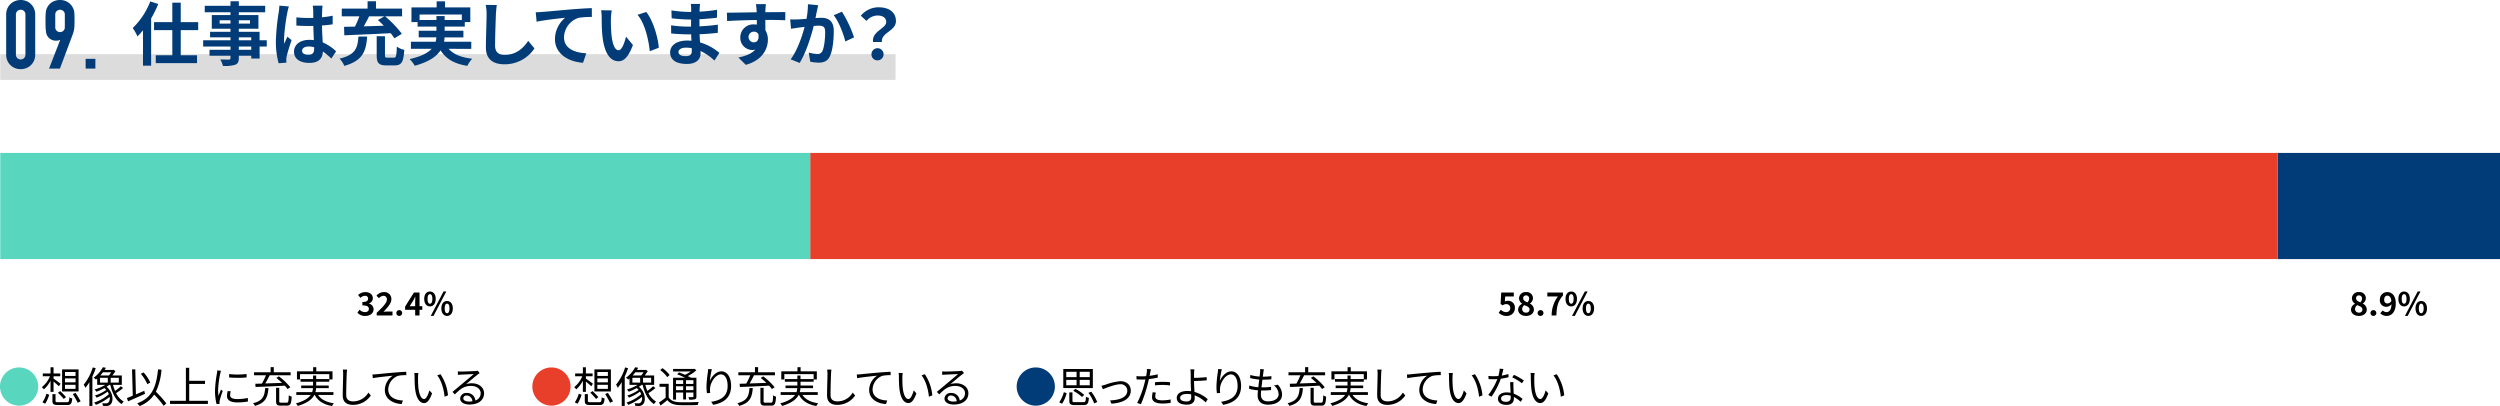 <svg xmlns="http://www.w3.org/2000/svg" width="942.099" height="153.018" viewBox="0 0 942.099 153.018">
  <g id="グループ_7099" data-name="グループ 7099" transform="translate(-183.901 -5508.371)">
    <path id="パス_25016" data-name="パス 25016" d="M0,0H337.371V9.715H0Z" transform="translate(184 5528.773)" fill="#dcdcdc"/>
    <path id="パス_22314" data-name="パス 22314" d="M243.533,2605.871a41.8,41.8,0,0,1-2.678,5.435v17.81h-3.068v-13.339a26.026,26.026,0,0,1-2.08,2.315,19.515,19.515,0,0,0-1.794-3.172,27.259,27.259,0,0,0,6.605-10.011Zm8.477,9.855v9.464h6.136v2.964H242.6v-2.964h6.24v-9.464h-6.891v-3.016h6.891v-7.333h3.172v7.333h6.578v3.016Z" transform="translate(0 2904)" fill="#013c78"/>
    <path id="パス_22315" data-name="パス 22315" d="M284.432,2621.914h-2.7v4.524h-3.146v-1.066H273.9v.806c0,1.534-.364,2.158-1.378,2.6a13.693,13.693,0,0,1-4.6.442,9.5,9.5,0,0,0-1.014-2.444c1.248.052,2.782.052,3.2.052.495-.026.65-.182.65-.65v-.806h-7.9v-2.236h7.9v-1.222h-10.3v-2.366h10.3v-1.118h-7.7v-2.08h7.7v-1.144h-7.046v-5.148h7.046v-1.067h-9.7v-2.444h9.7v-1.69H273.9v1.69h9.933v2.444H273.9v1.067h7.385v5.148H273.9v1.144h7.827v3.2h2.7Zm-13.677-8.658v-1.248h-4.082v1.248Zm3.146-1.248v1.248h4.212v-1.248Zm0,7.54h4.681v-1.118H273.9Zm4.681,2.366H273.9v1.222h4.681Z" transform="translate(0 2904)" fill="#013c78"/>
    <path id="パス_22316" data-name="パス 22316" d="M292.179,2609.121a69.419,69.419,0,0,0-1.248,10.063,12.288,12.288,0,0,0,.1,1.69c.338-.91.78-1.794,1.17-2.679l1.586,1.3c-.728,2.132-1.56,4.784-1.872,6.188a7.256,7.256,0,0,0-.13,1.222c0,.26.026.7.052,1.066l-2.938.234a30.537,30.537,0,0,1-1.04-8.32,82.554,82.554,0,0,1,1.066-10.843,24.8,24.8,0,0,0,.26-2.548l3.588.313A16.824,16.824,0,0,0,292.179,2609.121Zm13.131-.91c-.026.572-.052,1.534-.079,2.679a35.354,35.354,0,0,0,4.031-.6v3.251c-1.248.182-2.6.338-4.031.441.053,2.523.183,4.6.287,6.371a17.011,17.011,0,0,1,5.044,3.354l-1.794,2.73a27.273,27.273,0,0,0-3.172-2.626c-.157,2.5-1.56,4.264-5.071,4.264-3.587,0-5.824-1.508-5.824-4.238,0-2.626,2.237-4.446,5.773-4.446a11.535,11.535,0,0,1,1.689.1c-.052-1.612-.155-3.511-.182-5.356-.624.026-1.248.026-1.845.026-1.534,0-3.017-.053-4.551-.156v-3.095a43.327,43.327,0,0,0,4.551.234c.6,0,1.221,0,1.82-.026,0-1.273-.026-2.34-.026-2.886a10.944,10.944,0,0,0-.183-1.716h3.719A16.334,16.334,0,0,0,305.31,2608.211Zm-5.149,16.8c1.586,0,2.133-.832,2.133-2.366v-.468a8.033,8.033,0,0,0-2.08-.286c-1.483,0-2.471.624-2.471,1.612C297.743,2624.566,298.783,2625.008,300.161,2625.008Z" transform="translate(0 2904)" fill="#013c78"/>
    <path id="パス_22317" data-name="パス 22317" d="M322.262,2618.144c-.39,5.408-1.56,9.074-8.607,11.05a9.331,9.331,0,0,0-1.794-2.73c6.137-1.456,6.786-4.134,7.125-8.32Zm-8.71-3.666c1.221-.027,2.6-.052,4.108-.079a38.5,38.5,0,0,0,1.664-3.874h-6.631v-2.912h9.725v-2.756h3.172v2.756h9.829v2.912h-6.4a41.078,41.078,0,0,1,6.319,6.579l-2.809,1.715a21.133,21.133,0,0,0-1.429-1.949c-6.292.338-12.949.624-17.448.806Zm9.438-3.953c-.624,1.275-1.326,2.575-2,3.771,2.418-.078,4.992-.156,7.54-.234-.728-.754-1.482-1.483-2.21-2.132l2.392-1.405Zm9.334,15.575c.832,0,.989-.546,1.118-4.161a7.975,7.975,0,0,0,2.809,1.223c-.286,4.654-1.066,5.85-3.641,5.85h-3.12c-2.912,0-3.639-.936-3.639-3.874v-7.124l3.12.026v7.072c0,.858.13.988.987.988Z" transform="translate(0 2904)" fill="#013c78"/>
    <path id="パス_22318" data-name="パス 22318" d="M352.968,2622.771c1.846,2.081,4.759,3.277,8.867,3.719a11.993,11.993,0,0,0-1.82,2.7c-4.941-.78-8.035-2.626-10.089-5.85-1.534,2.314-4.42,4.368-9.724,5.8a12.56,12.56,0,0,0-1.925-2.5c4.369-.988,6.865-2.34,8.295-3.875h-7.826v-2.677h9.334a11.915,11.915,0,0,0,.26-1.638h-6.656v-2.5h6.682V2614.4h-7.1v-1.715h-2.314v-5.538h9.49v-2.263h3.172v2.263h9.517v5.538h-2.08v1.715H351.46v1.561h7.072v2.5h-7.1a9,9,0,0,1-.208,1.638H361.5v2.677Zm-4.6-10.868v-1.481h3.094v1.481h6.475v-2.053H342.021v2.053Z" transform="translate(0 2904)" fill="#013c78"/>
    <path id="パス_22319" data-name="パス 22319" d="M370.778,2609.72c-.1,2.807-.312,8.632-.312,11.856,0,2.626,1.56,3.484,3.588,3.484,4.291,0,7.02-2.47,8.892-5.3l2.367,2.86a13.462,13.462,0,0,1-11.285,5.98c-4.264,0-7.02-1.872-7.02-6.318,0-3.484.26-10.323.26-12.558a16.586,16.586,0,0,0-.338-3.511l4.186.053C370.96,2607.354,370.83,2608.68,370.778,2609.72Z" transform="translate(0 2904)" fill="#013c78"/>
    <path id="パス_22320" data-name="パス 22320" d="M388.354,2608.861c2.158-.181,6.448-.572,11.207-.988,2.677-.208,5.538-.39,7.358-.441l.025,3.328a29.2,29.2,0,0,0-5.017.338,7.908,7.908,0,0,0-5.487,7.305c0,4.265,4,5.825,8.4,6.059l-1.223,3.562c-5.433-.364-10.582-3.3-10.582-8.919a10.471,10.471,0,0,1,3.848-8.034c-2.444.26-7.748.832-10.764,1.483l-.339-3.563C386.819,2608.966,387.834,2608.913,388.354,2608.861Z" transform="translate(0 2904)" fill="#013c78"/>
    <path id="パス_22321" data-name="パス 22321" d="M414.12,2611.462c-.026,1.689,0,3.64.156,5.512.364,3.744,1.144,6.318,2.783,6.318,1.221,0,2.261-3.042,2.755-5.122l2.6,3.172c-1.716,4.524-3.353,6.11-5.434,6.11-2.86,0-5.33-2.574-6.058-9.542-.26-2.392-.286-5.434-.286-7.02a15.8,15.8,0,0,0-.208-2.653l4.005.052A20.925,20.925,0,0,0,414.12,2611.462Zm18.045,10.893-3.406,1.327c-.416-4.186-1.794-10.5-4.628-13.729l3.3-1.065C429.9,2611.878,431.879,2618.378,432.165,2622.355Z" transform="translate(0 2904)" fill="#013c78"/>
    <path id="パス_22322" data-name="パス 22322" d="M447.557,2607.691c-.026.26-.026.651-.026,1.067a54.863,54.863,0,0,0,6.578-.7l-.026,2.99c-1.716.208-4.082.441-6.6.571v2.679c2.626-.13,4.836-.338,6.942-.624l-.025,3.067c-2.34.261-4.369.443-6.865.521.052.988.1,2.053.182,3.094a20.356,20.356,0,0,1,7.28,3.926l-1.872,2.912a19.934,19.934,0,0,0-5.252-3.614c.027.364.027.676.027.962,0,2.21-1.691,3.926-5.124,3.926-4.16,0-6.343-1.586-6.343-4.342,0-2.626,2.418-4.473,6.422-4.473.545,0,1.091.027,1.612.078-.052-.8-.078-1.637-.105-2.417h-1.351c-1.508,0-4.473-.13-6.189-.338l-.025-3.069a45.773,45.773,0,0,0,6.266.494h1.248c0-.857,0-1.794.026-2.677h-.962a59.971,59.971,0,0,1-6.37-.468l-.078-2.965a48.375,48.375,0,0,0,6.422.572h1.013v-1.221a10.443,10.443,0,0,0-.155-1.794h3.51A17.543,17.543,0,0,0,447.557,2607.691Zm-5.252,17.837c1.378,0,2.288-.39,2.288-1.9,0-.286,0-.651-.026-1.118a14.439,14.439,0,0,0-2.132-.182c-1.846,0-2.86.728-2.86,1.612C439.575,2624.93,440.511,2625.528,442.3,2625.528Z" transform="translate(0 2904)" fill="#013c78"/>
    <path id="パス_22323" data-name="パス 22323" d="M472.335,2608.159c0,.208,0,.494-.026.807,2.626,0,6.188-.053,7.54-.027l-.026,3.069c-1.56-.078-3.978-.13-7.514-.13,0,1.325.026,2.756.026,3.9a6.62,6.62,0,0,1,.936,3.563c0,3.38-1.976,7.7-8.321,9.464l-2.782-2.756c2.626-.546,4.915-1.4,6.345-2.964a5.558,5.558,0,0,1-1.17.13,4.588,4.588,0,0,1-4.473-4.784,4.9,4.9,0,0,1,5.2-4.863,6.736,6.736,0,0,1,1.04.079c0-.573,0-1.17-.025-1.743-3.927.052-7.982.208-11.181.391l-.078-3.147c2.964,0,7.7-.1,11.233-.156-.027-.338-.027-.6-.052-.8a19.082,19.082,0,0,0-.26-2.263h3.77C472.465,2606.339,472.36,2607.743,472.335,2608.159Zm-4.343,12.169c1.093,0,2.055-.832,1.691-3.12a1.917,1.917,0,0,0-1.691-.91,2.015,2.015,0,0,0,0,4.03Z" transform="translate(0 2904)" fill="#013c78"/>
    <path id="パス_22324" data-name="パス 22324" d="M491.757,2608.5c-.182.78-.363,1.742-.546,2.679.858-.053,1.639-.1,2.185-.1,2.755,0,4.706,1.223,4.706,4.967,0,3.067-.365,7.28-1.483,9.542-.857,1.82-2.313,2.392-4.264,2.392a16.809,16.809,0,0,1-3.12-.364l-.572-3.432a15.24,15.24,0,0,0,3.2.546,1.928,1.928,0,0,0,1.951-1.118c.7-1.482,1.04-4.628,1.04-7.2,0-2.08-.884-2.366-2.523-2.366-.416,0-1.065.053-1.794.1-.988,3.952-2.912,10.114-5.3,13.936l-3.38-1.352c2.522-3.406,4.316-8.659,5.253-12.22-.937.1-1.743.208-2.237.26-.728.13-2.106.311-2.886.442l-.312-3.536a25.237,25.237,0,0,0,2.782,0c.806-.026,2.028-.1,3.355-.208a28.993,28.993,0,0,0,.546-5.513l3.874.39C492.069,2607.016,491.888,2607.848,491.757,2608.5Zm13.989,9.959-3.3,1.534c-.675-2.886-2.521-7.593-4.368-9.881l3.1-1.326A44.949,44.949,0,0,1,505.746,2618.456Z" transform="translate(0 2904)" fill="#013c78"/>
    <path id="パス_22325" data-name="パス 22325" d="M517.861,2612.657c0-1.559-1.248-2.443-3.275-2.443a5.508,5.508,0,0,0-4.16,2.054l-2.133-1.977a8.654,8.654,0,0,1,6.709-3.172c3.769,0,6.526,1.742,6.526,5.2,0,3.823-5.669,4.265-5.278,7.879H512.9C512.35,2616.115,517.861,2615.18,517.861,2612.657Zm-5.563,12.169a2.288,2.288,0,1,1,2.288,2.288A2.219,2.219,0,0,1,512.3,2624.826Z" transform="translate(0 2904)" fill="#013c78"/>
    <path id="パス_22326" data-name="パス 22326" d="M191.1,2742.839a7.2,7.2,0,1,1-7.2,7.2A7.193,7.193,0,0,1,191.1,2742.839Z" transform="translate(0 2904)" fill="#58d6be"/>
    <path id="パス_22327" data-name="パス 22327" d="M202.942,2752.042v-4.21a11.246,11.246,0,0,1-2.5,3.266,4.715,4.715,0,0,0-.768-.832,10.442,10.442,0,0,0,3.057-4.115h-2.7v-1.04h2.913v-2.337h1.136v2.337h2.529v1.04h-2.529v.9c.609.385,2.241,1.6,2.657,1.921l-.639.961c-.416-.4-1.313-1.185-2.018-1.778v3.89Zm-3.041,3.937a11.557,11.557,0,0,0,1.5-3.249l1.041.4a13.385,13.385,0,0,1-1.505,3.377Zm9.171-.047c.769,0,.9-.224.961-1.857a2.958,2.958,0,0,0,1.088.448c-.16,2-.528,2.481-1.969,2.481h-3.313c-1.729,0-2.177-.32-2.177-1.553v-2.545h1.169v2.53c0,.416.16.5,1.088.5Zm-2.5-4.178a25.978,25.978,0,0,1,2.209,2.257l-.864.7a27.749,27.749,0,0,0-2.177-2.353Zm6.932.128H207.3v-8.307h6.211Zm-1.137-7.331H208.4v1.489h3.97Zm0,2.417H208.4v1.489h3.97Zm0,2.417H208.4v1.52h3.97Zm0,3.025c.656,1.009,1.521,2.385,1.921,3.2l-1.1.545a37.339,37.339,0,0,0-1.841-3.282Z" transform="translate(0 2904)"/>
    <path id="パス_22328" data-name="パス 22328" d="M219.967,2743.127a27.844,27.844,0,0,1-1.249,3.121v11.092h-1.136v-8.963a16.3,16.3,0,0,1-1.505,2.144,8.587,8.587,0,0,0-.624-1.2,19.225,19.225,0,0,0,3.409-6.5Zm10.307,7.475a19.148,19.148,0,0,1-2.625,1.92,7.59,7.59,0,0,0,2.882,3.186,4.367,4.367,0,0,0-.785.944c-2.144-1.344-3.537-4.066-4.289-7.251h-.385a7.954,7.954,0,0,1-1.008.72c2.658,2.226,2.689,5.763,1.393,6.739a2.226,2.226,0,0,1-1.537.5c-.336,0-.784-.016-1.232-.047a2.238,2.238,0,0,0-.289-1.009c.513.048.993.064,1.3.064a1.359,1.359,0,0,0,.977-.272,2.252,2.252,0,0,0,.512-2.145,19.472,19.472,0,0,1-5.138,2.993,4.014,4.014,0,0,0-.673-.88,15.438,15.438,0,0,0,5.538-3.137,4.44,4.44,0,0,0-.479-.961,17.075,17.075,0,0,1-4.146,2.257,3.674,3.674,0,0,0-.608-.817,14.619,14.619,0,0,0,4.273-2.112,5.677,5.677,0,0,0-.7-.688,21.9,21.9,0,0,1-3.01,1.377,8.321,8.321,0,0,0-.7-.833,17.051,17.051,0,0,0,4.018-1.745h-3.041v-2.385c-.144.129-.3.256-.464.384a3,3,0,0,0-.881-.672,11.886,11.886,0,0,0,3.489-3.969l1.137.208c-.144.256-.3.528-.48.8h3.137l.208-.064.737.5a14.608,14.608,0,0,1-1.169,1.664h3.57v3.538h-3.314a15.792,15.792,0,0,0,.768,2.273,16.981,16.981,0,0,0,2.193-1.777Zm-8.674-2.049h2.928v-1.809H221.6Zm1.1-3.89c-.3.4-.625.8-.993,1.2h3.218a7.477,7.477,0,0,0,.88-1.2Zm5.97,2.081h-3.057v1.809h3.057Z" transform="translate(0 2904)"/>
    <path id="パス_22329" data-name="パス 22329" d="M238.544,2752.778c-2.209,1.009-4.626,2.066-6.387,2.833l-.432-1.232c.624-.24,1.377-.544,2.209-.9l-.272-9.891,1.216-.048.24,9.443c1.025-.431,2.1-.9,3.153-1.344Zm7.043,4.514a39.477,39.477,0,0,0-3.586-4.226,11.554,11.554,0,0,1-5.49,4.323,6.839,6.839,0,0,0-.945-1.025c5.491-2.017,7.187-5.89,7.892-12.8l1.3.128a23.712,23.712,0,0,1-2.112,8.292,40.99,40.99,0,0,1,3.937,4.4Zm-6.163-8.147a15.7,15.7,0,0,0-2.465-3.906l1.057-.528a15.127,15.127,0,0,1,2.528,3.826Z" transform="translate(0 2904)"/>
    <path id="パス_22330" data-name="パス 22330" d="M262.243,2755.4v1.185H247.98V2755.4h5.971v-12.421H255.2v4.9h5.954v1.183H255.2v6.339Z" transform="translate(0 2904)"/>
    <path id="パス_22331" data-name="パス 22331" d="M266.894,2745.159a37.192,37.192,0,0,0-.8,6.131,17.731,17.731,0,0,0,.143,2.24c.273-.719.657-1.68.929-2.337l.673.513a32.549,32.549,0,0,0-1.137,3.585,3.042,3.042,0,0,0-.08.721c.016.176.032.4.048.56l-1.152.08a20.1,20.1,0,0,1-.593-5.138,44.856,44.856,0,0,1,.721-6.418,7.013,7.013,0,0,0,.112-1.137l1.425.128C267.1,2744.359,266.958,2744.871,266.894,2745.159Zm3.729,8.148c0,.736.528,1.44,2.706,1.44a17.662,17.662,0,0,0,3.969-.416l.032,1.345a21.7,21.7,0,0,1-4,.336c-2.689,0-3.89-.9-3.89-2.4a8.6,8.6,0,0,1,.272-1.888l1.152.112A5.594,5.594,0,0,0,270.623,2753.307Zm6.2-8v1.3a37.664,37.664,0,0,1-6.579,0v-1.281A27.409,27.409,0,0,0,276.818,2745.3Z" transform="translate(0 2904)"/>
    <path id="パス_22332" data-name="パス 22332" d="M285.071,2750.617c-.271,3.442-1.088,5.6-5.122,6.707a3.068,3.068,0,0,0-.688-1.009c3.714-.912,4.338-2.736,4.562-5.7Zm-4.946-1.632c.721-.016,1.553-.032,2.481-.064a25.608,25.608,0,0,0,1.521-3.138h-4.5v-1.136h6.259v-1.92h1.184v1.92h6.355v1.136h-7.892c-.512,1.009-1.1,2.161-1.664,3.09,1.937-.064,4.146-.144,6.322-.225a28.169,28.169,0,0,0-2.144-1.856l.96-.592a23.5,23.5,0,0,1,4.29,4.1l-1.025.687a12.2,12.2,0,0,0-1.04-1.28c-4.034.225-8.275.4-11.045.481Zm11.8,7.122c.625,0,.721-.368.8-2.768a3.485,3.485,0,0,0,1.1.512c-.144,2.689-.464,3.378-1.825,3.378h-2.273c-1.409,0-1.792-.385-1.792-1.7v-5.01h1.2v5.01c0,.481.112.576.736.576Z" transform="translate(0 2904)"/>
    <path id="パス_22333" data-name="パス 22333" d="M303.761,2753.194c1.136,1.713,3.185,2.753,5.969,3.154a4.58,4.58,0,0,0-.719,1.024c-3.121-.544-5.3-1.889-6.515-4.178h-.144c-.832,1.585-2.577,3.058-6.227,4.146a4.7,4.7,0,0,0-.72-.96c3.121-.864,4.754-1.984,5.586-3.186h-5.426v-1.056h5.97a5,5,0,0,0,.3-1.5h-4.434v-.992h4.466v-1.425h-4.723v-1.009h4.723v-1.328h1.185v1.328H308v-1.841H296.958v2h-1.152v-3.073h6.1v-1.553h1.185v1.553H309.2v3.073H308v.849h-4.945v1.425h4.721v.992h-4.754a7.107,7.107,0,0,1-.255,1.5h6.786v1.056Z" transform="translate(0 2904)"/>
    <path id="パス_22334" data-name="パス 22334" d="M314.559,2745.271c-.08,1.809-.192,5.586-.192,7.971,0,1.761,1.1,2.386,2.625,2.386a6.672,6.672,0,0,0,5.731-3.314l.912,1.088a8.047,8.047,0,0,1-6.692,3.538c-2.3,0-3.888-.961-3.888-3.569,0-2.369.159-6.419.159-8.1a8.366,8.366,0,0,0-.128-1.632l1.617.015A13.811,13.811,0,0,0,314.559,2745.271Z" transform="translate(0 2904)"/>
    <path id="パス_22335" data-name="パス 22335" d="M325.678,2745.415c1.04-.111,4.065-.416,7.01-.656,1.746-.159,3.25-.239,4.323-.288v1.281a13.415,13.415,0,0,0-3.138.256,5.628,5.628,0,0,0-3.665,5.057c0,3.138,2.913,4.13,5.521,4.226l-.463,1.329c-2.961-.112-6.339-1.7-6.339-5.266a6.5,6.5,0,0,1,2.993-5.411c-1.712.193-5.794.577-7.523.945l-.144-1.393C324.861,2745.479,325.374,2745.447,325.678,2745.415Z" transform="translate(0 2904)"/>
    <path id="パス_22336" data-name="パス 22336" d="M341.438,2746.5c-.015,1.009,0,2.465.113,3.794.256,2.673,1.04,4.449,2.177,4.449.816,0,1.568-1.664,1.984-3.266l1.009,1.137c-.961,2.722-1.937,3.65-3.01,3.65-1.521,0-2.977-1.5-3.409-5.651-.144-1.392-.176-3.345-.176-4.273a7.236,7.236,0,0,0-.112-1.425l1.552.032A12.38,12.38,0,0,0,341.438,2746.5Zm11.285,6.85-1.281.529c-.288-2.9-1.248-6.179-2.785-8.051l1.249-.433A17.209,17.209,0,0,1,352.723,2753.354Z" transform="translate(0 2904)"/>
    <path id="パス_22337" data-name="パス 22337" d="M357.567,2744.391c.832,0,4.642-.128,5.491-.208a3.788,3.788,0,0,0,.864-.128l.736.928c-.288.208-.608.416-.9.657-.8.608-2.978,2.464-4.226,3.505a6.769,6.769,0,0,1,2.225-.336c2.657,0,4.561,1.6,4.561,3.761,0,2.577-2.112,4.243-5.506,4.243-2.176,0-3.505-.945-3.505-2.274a2.248,2.248,0,0,1,2.465-2.081,3.1,3.1,0,0,1,3.265,2.833,2.81,2.81,0,0,0,2-2.736c0-1.57-1.505-2.754-3.585-2.754-2.674,0-4.1,1.137-6.131,3.2l-.912-.944c1.328-1.089,3.377-2.8,4.306-3.586.9-.737,2.9-2.417,3.713-3.138-.848.032-4.049.177-4.9.225-.352.015-.721.047-1.056.095l-.048-1.328A9.522,9.522,0,0,0,357.567,2744.391Zm3.041,11.3a8.355,8.355,0,0,0,1.3-.095,2.183,2.183,0,0,0-2.145-2.177,1.17,1.17,0,0,0-1.281,1.024C358.479,2755.211,359.359,2755.691,360.608,2755.691Z" transform="translate(0 2904)"/>
    <path id="パス_22338" data-name="パス 22338" d="M391.712,2742.839a7.2,7.2,0,1,1-7.2,7.2A7.193,7.193,0,0,1,391.712,2742.839Z" transform="translate(0 2904)" fill="#e83f2a"/>
    <path id="パス_22339" data-name="パス 22339" d="M403.551,2752.042v-4.21a11.263,11.263,0,0,1-2.5,3.266,4.758,4.758,0,0,0-.769-.832,10.444,10.444,0,0,0,3.058-4.115h-2.7v-1.04h2.913v-2.337h1.136v2.337h2.529v1.04h-2.529v.9c.608.385,2.241,1.6,2.657,1.921l-.64.961c-.416-.4-1.312-1.185-2.017-1.778v3.89Zm-3.041,3.937a11.614,11.614,0,0,0,1.5-3.249l1.041.4a13.456,13.456,0,0,1-1.505,3.377Zm9.171-.047c.768,0,.9-.224.961-1.857a2.954,2.954,0,0,0,1.087.448c-.16,2-.528,2.481-1.968,2.481h-3.314c-1.728,0-2.176-.32-2.176-1.553v-2.545h1.168v2.53c0,.416.161.5,1.088.5Zm-2.5-4.178a26.27,26.27,0,0,1,2.209,2.257l-.865.7a27.724,27.724,0,0,0-2.176-2.353Zm6.931.128H407.9v-8.307h6.211Zm-1.136-7.331h-3.97v1.489h3.97Zm0,2.417h-3.97v1.489h3.97Zm0,2.417h-3.97v1.52h3.97Zm0,3.025c.656,1.009,1.52,2.385,1.92,3.2l-1.1.545a36.836,36.836,0,0,0-1.841-3.282Z" transform="translate(0 2904)"/>
    <path id="パス_22340" data-name="パス 22340" d="M420.575,2743.127a27.469,27.469,0,0,1-1.249,3.121v11.092H418.19v-8.963a16.3,16.3,0,0,1-1.5,2.144,8.809,8.809,0,0,0-.624-1.2,19.243,19.243,0,0,0,3.409-6.5Zm10.308,7.475a19.27,19.27,0,0,1-2.625,1.92,7.577,7.577,0,0,0,2.882,3.186,4.4,4.4,0,0,0-.786.944c-2.144-1.344-3.537-4.066-4.289-7.251h-.384a8.1,8.1,0,0,1-1.008.72c2.657,2.226,2.688,5.763,1.392,6.739a2.224,2.224,0,0,1-1.537.5c-.336,0-.784-.016-1.232-.047a2.248,2.248,0,0,0-.288-1.009c.513.048.992.064,1.3.064a1.358,1.358,0,0,0,.976-.272,2.252,2.252,0,0,0,.512-2.145,19.457,19.457,0,0,1-5.138,2.993,3.983,3.983,0,0,0-.673-.88,15.451,15.451,0,0,0,5.539-3.137,4.492,4.492,0,0,0-.48-.961,17.086,17.086,0,0,1-4.145,2.257,3.648,3.648,0,0,0-.609-.817,14.613,14.613,0,0,0,4.274-2.112,5.689,5.689,0,0,0-.705-.688,21.828,21.828,0,0,1-3.009,1.377,8.317,8.317,0,0,0-.7-.833,17.044,17.044,0,0,0,4.017-1.745h-3.041v-2.385c-.143.129-.3.256-.464.384a2.986,2.986,0,0,0-.881-.672,11.89,11.89,0,0,0,3.49-3.969l1.136.208c-.143.256-.3.528-.48.8h3.138l.208-.064.736.5a14.612,14.612,0,0,1-1.169,1.664h3.57v3.538H427.09a15.914,15.914,0,0,0,.767,2.273,17.063,17.063,0,0,0,2.194-1.777Zm-8.675-2.049h2.929v-1.809h-2.929Zm1.1-3.89c-.3.4-.625.8-.994,1.2h3.218a7.474,7.474,0,0,0,.88-1.2Zm5.969,2.081h-3.056v1.809h3.056Z" transform="translate(0 2904)"/>
    <path id="パス_22341" data-name="パス 22341" d="M435.887,2754.139c.768,1.2,2.144,1.729,4.017,1.793,1.745.08,5.4.032,7.3-.1a5.867,5.867,0,0,0-.368,1.168c-1.776.08-5.17.112-6.931.032-2.1-.08-3.537-.64-4.513-1.9-.817.7-1.665,1.392-2.578,2.064l-.576-1.152a27.55,27.55,0,0,0,2.5-1.809v-4.114h-2.3V2749h3.457Zm-.529-7.651a12.2,12.2,0,0,0-2.657-2.657l.833-.736a11.978,11.978,0,0,1,2.705,2.577Zm3.3,8.467h-1.121v-8.227H442.1c-.946-.464-2.081-.976-3.042-1.329l.753-.671c.687.239,1.472.559,2.224.879a12.143,12.143,0,0,0,2.193-1.264h-6.674v-.945h7.81l.225-.063.736.56a14.179,14.179,0,0,1-3.233,2.193c.464.224.88.448,1.232.64h2.017v7.043c0,.576-.128.864-.544,1.041a7.06,7.06,0,0,1-2.161.175,3.753,3.753,0,0,0-.336-.976c.752.032,1.44.016,1.633.016.208,0,.271-.064.271-.272V2752.3h-2.785v2.594h-1.072V2752.3h-2.689Zm0-7.314v1.408h2.689v-1.408Zm2.689,3.745v-1.456h-2.689v1.456Zm3.857-3.745h-2.785v1.408H445.2Zm0,3.745v-1.456h-2.785v1.456Z" transform="translate(0 2904)"/>
    <path id="パス_22342" data-name="パス 22342" d="M451.407,2747.944c.656-1.632,2.322-3.633,4.354-3.633,2.129,0,3.649,2.128,3.649,5.49,0,4.45-2.785,6.4-6.754,7.123l-.753-1.153c3.474-.511,6.195-1.936,6.195-5.954,0-2.529-.865-4.353-2.545-4.353-2,0-3.858,2.913-4.05,5.01a7.456,7.456,0,0,0,.032,1.968l-1.232.1a19.491,19.491,0,0,1-.176-2.545,42.337,42.337,0,0,1,.5-5.17c.064-.48.1-.944.128-1.377l1.408.049A29.711,29.711,0,0,0,451.407,2747.944Z" transform="translate(0 2904)"/>
    <path id="パス_22343" data-name="パス 22343" d="M467.584,2750.617c-.271,3.442-1.088,5.6-5.122,6.707a3.071,3.071,0,0,0-.689-1.009c3.714-.912,4.338-2.736,4.563-5.7Zm-4.946-1.632c.72-.016,1.552-.032,2.481-.064a25.9,25.9,0,0,0,1.521-3.138h-4.5v-1.136H468.4v-1.92h1.185v1.92h6.354v1.136h-7.891c-.512,1.009-1.1,2.161-1.664,3.09,1.936-.064,4.145-.144,6.322-.225a28.169,28.169,0,0,0-2.144-1.856l.959-.592a23.507,23.507,0,0,1,4.291,4.1l-1.025.687a12.327,12.327,0,0,0-1.04-1.28c-4.034.225-8.275.4-11.045.481Zm11.8,7.122c.625,0,.72-.368.8-2.768a3.5,3.5,0,0,0,1.105.512c-.145,2.689-.465,3.378-1.825,3.378h-2.273c-1.409,0-1.793-.385-1.793-1.7v-5.01h1.2v5.01c0,.481.113.576.737.576Z" transform="translate(0 2904)"/>
    <path id="パス_22344" data-name="パス 22344" d="M486.273,2753.194c1.137,1.713,3.186,2.753,5.97,3.154a4.583,4.583,0,0,0-.72,1.024c-3.121-.544-5.3-1.889-6.514-4.178h-.145c-.832,1.585-2.576,3.058-6.226,4.146a4.7,4.7,0,0,0-.72-.96c3.121-.864,4.754-1.984,5.586-3.186h-5.426v-1.056h5.97a5.065,5.065,0,0,0,.3-1.5h-4.434v-.992h4.466v-1.425h-4.723v-1.009h4.723v-1.328h1.184v1.328h4.946v-1.841H479.471v2h-1.153v-3.073h6.1v-1.553H485.6v1.553h6.115v3.073h-1.2v.849h-4.946v1.425h4.722v.992h-4.754a7.046,7.046,0,0,1-.256,1.5h6.786v1.056Z" transform="translate(0 2904)"/>
    <path id="パス_22345" data-name="パス 22345" d="M497.071,2745.271c-.08,1.809-.191,5.586-.191,7.971,0,1.761,1.1,2.386,2.625,2.386a6.669,6.669,0,0,0,5.73-3.314l.912,1.088a8.043,8.043,0,0,1-6.69,3.538c-2.306,0-3.89-.961-3.89-3.569,0-2.369.16-6.419.16-8.1a8.445,8.445,0,0,0-.128-1.632l1.617.015A14.027,14.027,0,0,0,497.071,2745.271Z" transform="translate(0 2904)"/>
    <path id="パス_22346" data-name="パス 22346" d="M508.19,2745.415c1.04-.111,4.066-.416,7.011-.656,1.745-.159,3.249-.239,4.322-.288v1.281a13.406,13.406,0,0,0-3.137.256,5.628,5.628,0,0,0-3.665,5.057c0,3.138,2.913,4.13,5.521,4.226l-.464,1.329c-2.961-.112-6.339-1.7-6.339-5.266a6.5,6.5,0,0,1,2.994-5.411c-1.712.193-5.794.577-7.523.945l-.144-1.393C507.374,2745.479,507.887,2745.447,508.19,2745.415Z" transform="translate(0 2904)"/>
    <path id="パス_22347" data-name="パス 22347" d="M523.951,2746.5c-.015,1.009,0,2.465.112,3.794.256,2.673,1.041,4.449,2.177,4.449.817,0,1.569-1.664,1.985-3.266l1.008,1.137c-.961,2.722-1.936,3.65-3.009,3.65-1.521,0-2.977-1.5-3.41-5.651-.143-1.392-.175-3.345-.175-4.273a7.162,7.162,0,0,0-.113-1.425l1.553.032A12.386,12.386,0,0,0,523.951,2746.5Zm11.284,6.85-1.28.529c-.288-2.9-1.248-6.179-2.785-8.051l1.249-.433A17.2,17.2,0,0,1,535.235,2753.354Z" transform="translate(0 2904)"/>
    <path id="パス_22348" data-name="パス 22348" d="M540.08,2744.391c.832,0,4.642-.128,5.49-.208a3.8,3.8,0,0,0,.865-.128l.736.928c-.288.208-.608.416-.9.657-.8.608-2.977,2.464-4.225,3.505a6.767,6.767,0,0,1,2.224-.336c2.658,0,4.562,1.6,4.562,3.761,0,2.577-2.112,4.243-5.506,4.243-2.177,0-3.506-.945-3.506-2.274a2.249,2.249,0,0,1,2.466-2.081,3.1,3.1,0,0,1,3.265,2.833,2.81,2.81,0,0,0,2-2.736c0-1.57-1.505-2.754-3.585-2.754-2.674,0-4.1,1.137-6.131,3.2l-.912-.944c1.328-1.089,3.377-2.8,4.3-3.586.9-.737,2.9-2.417,3.713-3.138-.847.032-4.049.177-4.9.225-.353.015-.721.047-1.057.095l-.048-1.328A9.55,9.55,0,0,0,540.08,2744.391Zm3.041,11.3a8.356,8.356,0,0,0,1.3-.095,2.184,2.184,0,0,0-2.146-2.177,1.17,1.17,0,0,0-1.28,1.024C540.992,2755.211,541.872,2755.691,543.121,2755.691Z" transform="translate(0 2904)"/>
    <path id="パス_22349" data-name="パス 22349" d="M574.225,2742.839a7.2,7.2,0,1,1-7.2,7.2A7.193,7.193,0,0,1,574.225,2742.839Z" transform="translate(0 2904)" fill="#013c78"/>
    <path id="パス_22350" data-name="パス 22350" d="M583.054,2755.964a11.838,11.838,0,0,0,1.745-3.81l1.056.368a13.207,13.207,0,0,1-1.729,4Zm12.677-5.362h-11.14v-7.171h11.14Zm-10.02-4.1h3.89v-2.017h-3.89Zm0,3.041h3.89v-2.032h-3.89Zm6.435,6.371c.784,0,.912-.257.992-2.049a3.716,3.716,0,0,0,1.1.448c-.16,2.161-.544,2.706-2,2.706h-3.218c-1.712,0-2.161-.353-2.161-1.618v-3.169h1.185v3.154c0,.448.16.528,1.056.528Zm-.5-1.937a15.567,15.567,0,0,0-3.313-2.337l.784-.72a14.327,14.327,0,0,1,3.346,2.257Zm2.914-9.492H590.77v2.017h3.793Zm0,3.026H590.77v2.032h3.793Zm.56,4.466a15.81,15.81,0,0,1,2.257,3.905l-1.152.512a15.706,15.706,0,0,0-2.162-3.986Z" transform="translate(0 2904)"/>
    <path id="パス_22351" data-name="パス 22351" d="M600.463,2749.337a21.818,21.818,0,0,1,5.65-1.313c2.274,0,3.906,1.361,3.906,3.554,0,3.073-2.961,4.642-7.283,4.914l-.512-1.232c3.458-.113,6.5-1.1,6.5-3.714a2.449,2.449,0,0,0-2.705-2.369c-1.986,0-5.491,1.472-6.515,1.873l-.544-1.313A14.816,14.816,0,0,0,600.463,2749.337Z" transform="translate(0 2904)"/>
    <path id="パス_22352" data-name="パス 22352" d="M617.345,2744.808c-.065.336-.144.752-.241,1.183a23.494,23.494,0,0,0,3.074-.576v1.265a31.028,31.028,0,0,1-3.329.545c-.145.7-.321,1.44-.513,2.144a48.953,48.953,0,0,1-2.5,7.331l-1.408-.48a34.9,34.9,0,0,0,2.689-7.156c.144-.527.288-1.135.416-1.711-.528.031-1.024.047-1.473.047-.7,0-1.28-.032-1.856-.064l-.049-1.248a14.485,14.485,0,0,0,1.921.112c.528,0,1.105-.032,1.73-.08.111-.56.191-1.073.239-1.392a6.492,6.492,0,0,0,.049-1.33l1.536.128C617.537,2743.879,617.409,2744.487,617.345,2744.808Zm1.905,8.931c0,.752.416,1.489,2.705,1.489a15.41,15.41,0,0,0,3.121-.321l-.048,1.3a21.312,21.312,0,0,1-3.09.224c-2.529,0-3.9-.769-3.9-2.353a10.07,10.07,0,0,1,.24-1.888l1.2.111A5.611,5.611,0,0,0,619.25,2753.739Zm2.816-5.474a25.906,25.906,0,0,1,2.77.143l-.032,1.217a20.251,20.251,0,0,0-2.69-.192,26.279,26.279,0,0,0-2.976.16v-1.185C619.985,2748.329,621.042,2748.265,622.066,2748.265Z" transform="translate(0 2904)"/>
    <path id="パス_22353" data-name="パス 22353" d="M633.874,2745.144c-.017.431,0,1.007,0,1.632,1.264-.032,3.3-.112,4.737-.288l.048,1.2c-1.424.144-3.472.241-4.785.256v.128c0,1.057.08,2.61.159,4a12.718,12.718,0,0,1,4.979,2.721l-.769,1.217a11.379,11.379,0,0,0-4.161-2.658c.016.417.031.785.031,1.073,0,1.312-.8,2.433-2.928,2.433-2.209,0-3.842-.7-3.842-2.529,0-1.44,1.264-2.625,4.034-2.625a9.554,9.554,0,0,1,1.36.1c-.064-1.3-.128-2.769-.128-3.73,0-.927,0-2.24-.016-2.928a8.059,8.059,0,0,0-.128-1.585h1.52C633.938,2743.9,633.89,2744.663,633.874,2745.144Zm-2.817,10.515c1.168,0,1.744-.544,1.744-1.648,0-.256-.016-.609-.016-1.025a7.342,7.342,0,0,0-1.568-.16c-1.649,0-2.594.576-2.594,1.457S629.52,2755.659,631.057,2755.659Z" transform="translate(0 2904)"/>
    <path id="パス_22354" data-name="パス 22354" d="M643.584,2747.944c.656-1.632,2.321-3.633,4.354-3.633,2.128,0,3.649,2.128,3.649,5.49,0,4.45-2.785,6.4-6.754,7.123l-.753-1.153c3.474-.511,6.194-1.936,6.194-5.954,0-2.529-.864-4.353-2.545-4.353-2,0-3.857,2.913-4.049,5.01a7.457,7.457,0,0,0,.032,1.968l-1.233.1a19.519,19.519,0,0,1-.175-2.545,42.138,42.138,0,0,1,.5-5.17c.063-.48.1-.944.128-1.377l1.408.049A29.715,29.715,0,0,0,643.584,2747.944Z" transform="translate(0 2904)"/>
    <path id="パス_22355" data-name="パス 22355" d="M660,2744.663c-.048.416-.128.977-.224,1.649a21.575,21.575,0,0,0,3.249-.208l-.032,1.2c-1.024.095-1.953.143-3.249.143h-.112c-.112.945-.24,1.953-.353,2.9h.3a23.522,23.522,0,0,0,3.329-.208l-.032,1.216a28.986,28.986,0,0,1-3.137.16h-.576c-.065.64-.1,1.2-.1,1.585,0,1.552.865,2.512,2.69,2.512,2.432,0,3.985-1.072,3.985-2.72a4.44,4.44,0,0,0-1.744-3.266l1.408-.288a5.252,5.252,0,0,1,1.633,3.7c0,2.386-2.113,3.826-5.282,3.826-2.177,0-3.922-.944-3.922-3.569,0-.448.048-1.089.128-1.841a15.834,15.834,0,0,1-3.345-.576l.064-1.232a14.349,14.349,0,0,0,3.409.656c.1-.944.224-1.953.352-2.9a22,22,0,0,1-3.441-.56l.064-1.168a15.932,15.932,0,0,0,3.505.592c.08-.64.145-1.217.176-1.681a5.438,5.438,0,0,0,.017-1.137l1.44.1A8.941,8.941,0,0,0,660,2744.663Z" transform="translate(0 2904)"/>
    <path id="パス_22356" data-name="パス 22356" d="M674.9,2750.617c-.271,3.442-1.087,5.6-5.122,6.707a3.068,3.068,0,0,0-.688-1.009c3.714-.912,4.338-2.736,4.562-5.7Zm-4.946-1.632c.721-.016,1.553-.032,2.482-.064a25.75,25.75,0,0,0,1.52-3.138h-4.5v-1.136h6.259v-1.92H676.9v1.92h6.355v1.136H675.36c-.511,1.009-1.1,2.161-1.664,3.09,1.937-.064,4.146-.144,6.323-.225-.689-.656-1.441-1.312-2.145-1.856l.96-.592a23.5,23.5,0,0,1,4.29,4.1l-1.024.687a12.323,12.323,0,0,0-1.04-1.28c-4.035.225-8.276.4-11.045.481Zm11.8,7.122c.625,0,.721-.368.8-2.768a3.485,3.485,0,0,0,1.1.512c-.144,2.689-.464,3.378-1.825,3.378h-2.272c-1.409,0-1.793-.385-1.793-1.7v-5.01h1.2v5.01c0,.481.112.576.736.576Z" transform="translate(0 2904)"/>
    <path id="パス_22357" data-name="パス 22357" d="M693.586,2753.194c1.137,1.713,3.185,2.753,5.97,3.154a4.55,4.55,0,0,0-.72,1.024c-3.121-.544-5.3-1.889-6.515-4.178h-.144c-.832,1.585-2.576,3.058-6.227,4.146a4.7,4.7,0,0,0-.72-.96c3.122-.864,4.754-1.984,5.586-3.186h-5.425v-1.056h5.969a5,5,0,0,0,.3-1.5h-4.434v-.992H691.7v-1.425h-4.722v-1.009H691.7v-1.328h1.185v1.328h4.945v-1.841H686.783v2h-1.152v-3.073h6.1v-1.553h1.184v1.553h6.115v3.073h-1.2v.849h-4.945v1.425H697.6v.992H692.85a7.17,7.17,0,0,1-.256,1.5h6.786v1.056Z" transform="translate(0 2904)"/>
    <path id="パス_22358" data-name="パス 22358" d="M704.385,2745.271c-.08,1.809-.192,5.586-.192,7.971,0,1.761,1.1,2.386,2.625,2.386a6.671,6.671,0,0,0,5.731-3.314l.912,1.088a8.046,8.046,0,0,1-6.691,3.538c-2.3,0-3.889-.961-3.889-3.569,0-2.369.159-6.419.159-8.1a8.368,8.368,0,0,0-.128-1.632l1.617.015A13.8,13.8,0,0,0,704.385,2745.271Z" transform="translate(0 2904)"/>
    <path id="パス_22359" data-name="パス 22359" d="M715.5,2745.415c1.04-.111,4.065-.416,7.011-.656,1.745-.159,3.249-.239,4.322-.288v1.281a13.419,13.419,0,0,0-3.138.256,5.628,5.628,0,0,0-3.665,5.057c0,3.138,2.913,4.13,5.522,4.226l-.464,1.329c-2.961-.112-6.339-1.7-6.339-5.266a6.5,6.5,0,0,1,2.993-5.411c-1.712.193-5.794.577-7.522.945l-.145-1.393C714.688,2745.479,715.2,2745.447,715.5,2745.415Z" transform="translate(0 2904)"/>
    <path id="パス_22360" data-name="パス 22360" d="M731.264,2746.5c-.016,1.009,0,2.465.112,3.794.256,2.673,1.04,4.449,2.177,4.449.816,0,1.568-1.664,1.984-3.266l1.009,1.137c-.961,2.722-1.937,3.65-3.01,3.65-1.52,0-2.976-1.5-3.409-5.651-.144-1.392-.176-3.345-.176-4.273a7.16,7.16,0,0,0-.112-1.425l1.553.032A12.193,12.193,0,0,0,731.264,2746.5Zm11.284,6.85-1.28.529c-.289-2.9-1.248-6.179-2.786-8.051l1.249-.433A17.2,17.2,0,0,1,742.548,2753.354Z" transform="translate(0 2904)"/>
    <path id="パス_22361" data-name="パス 22361" d="M749.825,2745.9a15.6,15.6,0,0,0,2.513-.592l.032,1.2a21.723,21.723,0,0,1-2.913.592,28.3,28.3,0,0,1-3.489,6.755l-1.233-.64a23.71,23.71,0,0,0,3.425-5.986c-.479.031-.96.047-1.424.047-.592,0-1.264-.016-1.873-.047l-.08-1.2a14.906,14.906,0,0,0,1.953.113c.577,0,1.184-.032,1.809-.08a13.294,13.294,0,0,0,.5-2.77l1.408.129C750.306,2743.991,750.081,2744.967,749.825,2745.9Zm4.386,4.193c.016.593.08,1.633.112,2.626a10.983,10.983,0,0,1,3.329,1.984l-.688,1.089a11.986,11.986,0,0,0-2.593-1.841c.016.256.016.48.016.672,0,1.28-.817,2.321-2.8,2.321-1.761,0-3.2-.72-3.2-2.3,0-1.473,1.392-2.4,3.2-2.4a7.077,7.077,0,0,1,1.568.161c-.063-1.313-.143-2.9-.175-4.035h1.248C754.2,2749.017,754.2,2749.513,754.211,2750.089Zm-2.785,5.7c1.328,0,1.776-.705,1.776-1.585,0-.208,0-.448-.015-.721a5.562,5.562,0,0,0-1.649-.24c-1.169,0-1.969.545-1.969,1.281C749.569,2755.275,750.178,2755.788,751.426,2755.788Zm2.337-9.2.656-.977a24.265,24.265,0,0,1,3.729,2.129l-.72,1.057A18.771,18.771,0,0,0,753.763,2746.584Z" transform="translate(0 2904)"/>
    <path id="パス_22362" data-name="パス 22362" d="M762.08,2746.5c-.016,1.009,0,2.465.112,3.794.256,2.673,1.04,4.449,2.177,4.449.817,0,1.569-1.664,1.985-3.266l1.008,1.137c-.961,2.722-1.936,3.65-3.009,3.65-1.521,0-2.977-1.5-3.41-5.651-.143-1.392-.175-3.345-.175-4.273a7.162,7.162,0,0,0-.113-1.425l1.553.032A12.386,12.386,0,0,0,762.08,2746.5Zm11.284,6.85-1.28.529c-.288-2.9-1.248-6.179-2.785-8.051l1.249-.433A17.2,17.2,0,0,1,773.364,2753.354Z" transform="translate(0 2904)"/>
    <path id="パス_22363" data-name="パス 22363" d="M318.586,2722.191l.828-1.115a2.815,2.815,0,0,0,1.979.912c.9,0,1.511-.431,1.511-1.175,0-.84-.517-1.356-2.447-1.356v-1.271c1.631,0,2.158-.54,2.158-1.284,0-.672-.431-1.066-1.187-1.066a2.424,2.424,0,0,0-1.678.791l-.9-1.08a3.95,3.95,0,0,1,2.662-1.1c1.715,0,2.879.839,2.879,2.327a2.056,2.056,0,0,1-1.475,1.955v.059a2.179,2.179,0,0,1,1.762,2.135c0,1.584-1.426,2.508-3.117,2.508A3.77,3.77,0,0,1,318.586,2722.191Z" transform="translate(0 2904)"/>
    <path id="パス_22364" data-name="パス 22364" d="M325.857,2722.24c2.315-2.207,3.838-3.719,3.838-5a1.25,1.25,0,0,0-1.332-1.4,2.343,2.343,0,0,0-1.631.923l-.959-.96a3.576,3.576,0,0,1,2.819-1.355,2.589,2.589,0,0,1,2.795,2.7c0,1.511-1.393,3.07-2.975,4.725.443-.048,1.031-.1,1.451-.1h1.944v1.489h-5.95Z" transform="translate(0 2904)"/>
    <path id="パス_22365" data-name="パス 22365" d="M333.262,2722.275a1.1,1.1,0,1,1,1.092,1.153A1.094,1.094,0,0,1,333.262,2722.275Z" transform="translate(0 2904)"/>
    <path id="パス_22366" data-name="パス 22366" d="M340.352,2721.112h-3.789V2719.9l3.31-5.289h2.121v5.147h1.045v1.354h-1.045v2.148h-1.642Zm0-1.354v-1.728c0-.515.037-1.331.06-1.846h-.049c-.215.466-.455.911-.707,1.39l-1.379,2.184Z" transform="translate(0 2904)"/>
    <path id="パス_22367" data-name="パス 22367" d="M343.762,2717.011c0-1.775.886-2.794,2.158-2.794s2.172,1.019,2.172,2.794-.9,2.831-2.172,2.831S343.762,2718.8,343.762,2717.011Zm3.082,0c0-1.308-.408-1.8-.924-1.8s-.912.491-.912,1.8.4,1.835.912,1.835S346.844,2718.318,346.844,2717.011Zm4.2-2.794h1.043l-4.82,9.211h-1.043Zm-.828,6.38c0-1.787.9-2.806,2.16-2.806s2.17,1.019,2.17,2.806-.912,2.831-2.17,2.831S350.213,2722.371,350.213,2720.6Zm3.084,0c0-1.308-.408-1.812-.924-1.812s-.912.5-.912,1.812.4,1.823.912,1.823S353.3,2721.9,353.3,2720.6Z" transform="translate(0 2904)"/>
    <path id="パス_22368" data-name="パス 22368" d="M748.666,2722.216l.815-1.128a2.76,2.76,0,0,0,1.956.9,1.433,1.433,0,0,0,1.571-1.511,1.386,1.386,0,0,0-1.5-1.5,2.118,2.118,0,0,0-1.331.467l-.8-.515.24-4.319h4.749v1.477h-3.226l-.168,1.883a2.47,2.47,0,0,1,1.067-.241,2.516,2.516,0,0,1,2.735,2.687,2.952,2.952,0,0,1-3.106,3.011A4.051,4.051,0,0,1,748.666,2722.216Z" transform="translate(0 2904)"/>
    <path id="パス_22369" data-name="パス 22369" d="M755.985,2721.053a2.481,2.481,0,0,1,1.524-2.184v-.047a2.482,2.482,0,0,1-1.176-2.039,2.406,2.406,0,0,1,2.675-2.339,2.321,2.321,0,0,1,2.579,2.351,2.492,2.492,0,0,1-1.14,1.943v.06a2.488,2.488,0,0,1,1.488,2.255c0,1.343-1.188,2.375-2.987,2.375C757.257,2723.428,755.985,2722.443,755.985,2721.053Zm4.306-.061c0-.863-.827-1.175-1.967-1.642a1.965,1.965,0,0,0-.815,1.511A1.36,1.36,0,0,0,759,2722.18,1.158,1.158,0,0,0,760.291,2720.992Zm-.144-4.078a1.121,1.121,0,0,0-1.175-1.223,1.022,1.022,0,0,0-1.079,1.092c0,.791.7,1.163,1.619,1.524A2.046,2.046,0,0,0,760.147,2716.914Z" transform="translate(0 2904)"/>
    <path id="パス_22370" data-name="パス 22370" d="M763.342,2722.275a1.1,1.1,0,1,1,1.092,1.153A1.095,1.095,0,0,1,763.342,2722.275Z" transform="translate(0 2904)"/>
    <path id="パス_22371" data-name="パス 22371" d="M770.984,2716.088H766.99v-1.477h5.9v1.08c-2.015,2.459-2.338,4.2-2.483,7.569h-1.787A11.91,11.91,0,0,1,770.984,2716.088Z" transform="translate(0 2904)"/>
    <path id="パス_22372" data-name="パス 22372" d="M773.842,2717.011c0-1.775.887-2.794,2.159-2.794s2.171,1.019,2.171,2.794-.9,2.831-2.171,2.831S773.842,2718.8,773.842,2717.011Zm3.082,0c0-1.308-.407-1.8-.923-1.8s-.912.491-.912,1.8.4,1.835.912,1.835S776.924,2718.318,776.924,2717.011Zm4.2-2.794h1.043l-4.821,9.211H776.3Zm-.828,6.38c0-1.787.9-2.806,2.159-2.806s2.171,1.019,2.171,2.806-.912,2.831-2.171,2.831S780.294,2722.371,780.294,2720.6Zm3.083,0c0-1.308-.408-1.812-.924-1.812s-.911.5-.911,1.812.4,1.823.911,1.823S783.377,2721.9,783.377,2720.6Z" transform="translate(0 2904)"/>
    <path id="パス_22373" data-name="パス 22373" d="M1069.849,2721.053a2.481,2.481,0,0,1,1.523-2.184v-.047a2.481,2.481,0,0,1-1.176-2.039,2.406,2.406,0,0,1,2.675-2.339,2.321,2.321,0,0,1,2.579,2.351,2.494,2.494,0,0,1-1.139,1.943v.06a2.489,2.489,0,0,1,1.487,2.255c0,1.343-1.188,2.375-2.986,2.375C1071.12,2723.428,1069.849,2722.443,1069.849,2721.053Zm4.305-.061c0-.863-.827-1.175-1.966-1.642a1.966,1.966,0,0,0-.816,1.511,1.36,1.36,0,0,0,1.487,1.319A1.158,1.158,0,0,0,1074.154,2720.992Zm-.143-4.078a1.122,1.122,0,0,0-1.176-1.223,1.022,1.022,0,0,0-1.079,1.092c0,.791.7,1.163,1.619,1.524A2.048,2.048,0,0,0,1074.011,2716.914Z" transform="translate(0 2904)"/>
    <path id="パス_22374" data-name="パス 22374" d="M1077.2,2722.275a1.1,1.1,0,1,1,1.092,1.153A1.095,1.095,0,0,1,1077.2,2722.275Z" transform="translate(0 2904)"/>
    <path id="パス_22375" data-name="パス 22375" d="M1080.877,2722.42l.936-1.067a1.916,1.916,0,0,0,1.367.635c1.019,0,1.858-.744,1.93-2.974a2.55,2.55,0,0,1-1.823.97,2.392,2.392,0,0,1-2.555-2.673,2.735,2.735,0,0,1,2.795-2.867c1.679,0,3.191,1.284,3.191,4.257,0,3.3-1.644,4.727-3.431,4.727A3.273,3.273,0,0,1,1080.877,2722.42Zm2.746-3.694a1.754,1.754,0,0,0,1.44-.948c-.18-1.451-.78-2-1.512-2-.659,0-1.2.5-1.2,1.536C1082.352,2718.282,1082.844,2718.726,1083.623,2718.726Z" transform="translate(0 2904)"/>
    <path id="パス_22376" data-name="パス 22376" d="M1087.7,2717.011c0-1.775.888-2.794,2.159-2.794s2.171,1.019,2.171,2.794-.9,2.831-2.171,2.831S1087.7,2718.8,1087.7,2717.011Zm3.082,0c0-1.308-.407-1.8-.923-1.8s-.912.491-.912,1.8.4,1.835.912,1.835S1090.787,2718.318,1090.787,2717.011Zm4.2-2.794h1.043l-4.821,9.211h-1.043Zm-.828,6.38c0-1.787.9-2.806,2.159-2.806s2.171,1.019,2.171,2.806-.912,2.831-2.171,2.831S1094.157,2722.371,1094.157,2720.6Zm3.083,0c0-1.308-.408-1.812-.924-1.812s-.911.5-.911,1.812.4,1.823.911,1.823S1097.24,2721.9,1097.24,2720.6Z" transform="translate(0 2904)"/>
    <path id="パス_25036" data-name="パス 25036" d="M0,0H83.838V40H0Z" transform="translate(1042.162 5566)" fill="#013c78"/>
    <path id="パス_25037" data-name="パス 25037" d="M0,0H552.954V40H0Z" transform="translate(489.208 5566)" fill="#e83f2a"/>
    <path id="パス_25038" data-name="パス 25038" d="M0,0H305.208V40H0Z" transform="translate(184 5566)" fill="#58d6be"/>
    <path id="パス_22893" data-name="パス 22893" d="M186.225,2609.88a5.6,5.6,0,0,1,.449-2.3,5.392,5.392,0,0,1,1.206-1.728,5.173,5.173,0,0,1,1.746-1.1,5.846,5.846,0,0,1,4.141,0,5.192,5.192,0,0,1,1.746,1.1,5.39,5.39,0,0,1,1.205,1.728,5.6,5.6,0,0,1,.45,2.3v15.048a5.6,5.6,0,0,1-.45,2.3,5.387,5.387,0,0,1-1.205,1.728,5.227,5.227,0,0,1-1.746,1.1,5.861,5.861,0,0,1-4.141,0,5.207,5.207,0,0,1-1.746-1.1,5.39,5.39,0,0,1-1.206-1.728,5.6,5.6,0,0,1-.449-2.3Zm3.671,15.048a1.81,1.81,0,0,0,.5,1.314,1.87,1.87,0,0,0,2.592,0,1.814,1.814,0,0,0,.5-1.314V2609.88a1.816,1.816,0,0,0-.5-1.314,1.87,1.87,0,0,0-2.592,0,1.812,1.812,0,0,0-.5,1.314Z" transform="translate(0 2904)" fill="#013c78"/>
    <path id="パス_22894" data-name="パス 22894" d="M202.388,2630.22l4.175-10.765-.071-.071a1.416,1.416,0,0,1-.558.233,4.359,4.359,0,0,1-.991.09,3.592,3.592,0,0,1-1.8-.467,3.645,3.645,0,0,1-1.3-1.188,3.119,3.119,0,0,1-.4-.775,4.89,4.89,0,0,1-.217-1.061,13.219,13.219,0,0,1-.143-1.638q-.037-.99-.036-2.5,0-1.26.036-2.07a10.134,10.134,0,0,1,.143-1.387,3.764,3.764,0,0,1,.235-.935,6.725,6.725,0,0,1,.414-.829,4.955,4.955,0,0,1,1.926-1.835,5.645,5.645,0,0,1,2.717-.649,5.436,5.436,0,0,1,2.7.666,5.253,5.253,0,0,1,1.908,1.818q.252.434.431.829a4.211,4.211,0,0,1,.288.935q.072.578.109,1.387t.036,2.07q0,1.187-.036,1.961c-.025.518-.061.955-.109,1.315q-.106.576-.233,1.026c-.085.3-.186.618-.307.954l-4.823,12.888Zm2.34-15.588a1.737,1.737,0,0,0,.54,1.332,1.827,1.827,0,0,0,2.52,0,1.74,1.74,0,0,0,.54-1.332v-4.752a1.741,1.741,0,0,0-.54-1.332,1.827,1.827,0,0,0-2.52,0,1.737,1.737,0,0,0-.54,1.332Z" transform="translate(0 2904)" fill="#013c78"/>
    <path id="パス_22895" data-name="パス 22895" d="M216.176,2630.22v-3.672h3.672v3.672Z" transform="translate(0 2904)" fill="#013c78"/>
  </g>
</svg>
